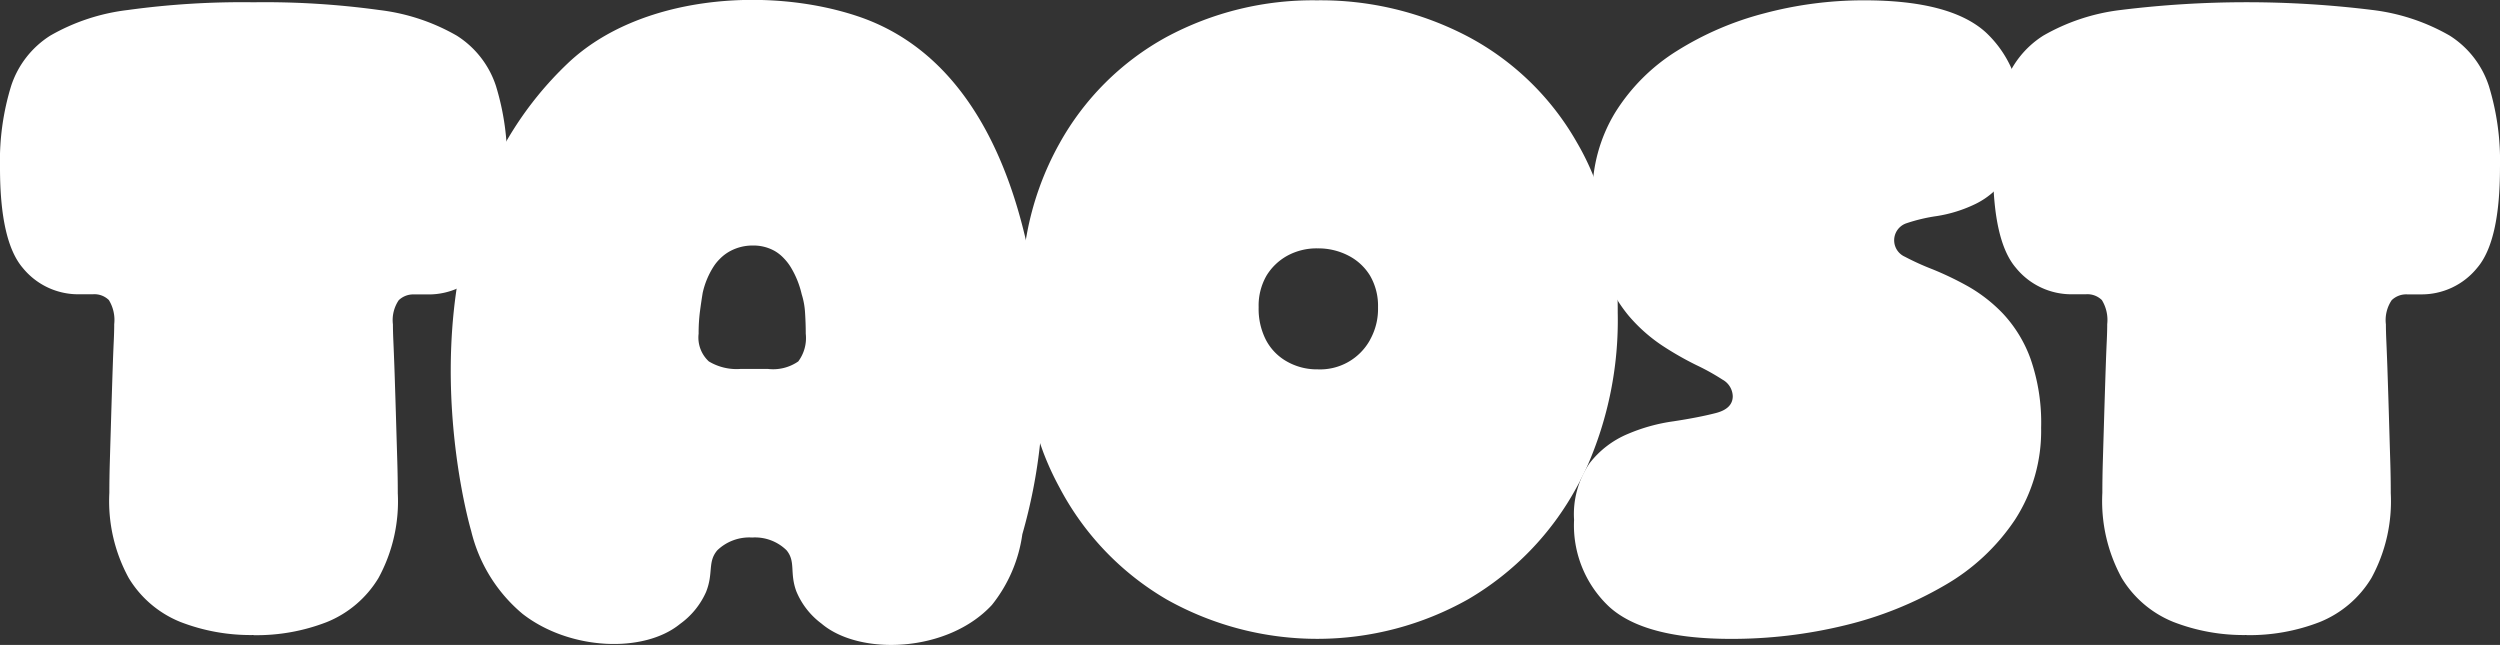 <svg xmlns="http://www.w3.org/2000/svg" xmlns:xlink="http://www.w3.org/1999/xlink" width="100" height="25.797" viewBox="0 0 100 25.797">
  <rect x="0" y="0" width="100" height="25.797" fill="#333333" stroke="none"/>
  <defs>
    <clipPath id="clip-path">
      <rect id="Rectangle_2391" data-name="Rectangle 2391" width="100" height="25.797" fill="#fff"/>
    </clipPath>
  </defs>
  <g id="Group_9770" data-name="Group 9770" transform="translate(-6.985 -1.802)">
    <g id="Group_9641" data-name="Group 9641" transform="translate(6.985 1.802)" clip-path="url(#clip-path)">
      <path id="Path_16" data-name="Path 16" d="M10.14,25.877a7.76,7.76,0,0,1-2.922-.522,4.283,4.283,0,0,1-2.07-1.761,6.4,6.4,0,0,1-.774-3.406q0-.581.019-1.238t.039-1.316q.019-.658.039-1.3t.039-1.2q.019-.56.039-.987t.019-.7a1.521,1.521,0,0,0-.213-.968.825.825,0,0,0-.639-.232H3.174A2.857,2.857,0,0,1,.909,11.19Q0,10.126,0,7.185a10.208,10.208,0,0,1,.445-3.27A3.76,3.76,0,0,1,2.012,1.9,8.139,8.139,0,0,1,5.109.877,33.5,33.5,0,0,1,10.14.567a33.511,33.511,0,0,1,5.031.31,8.143,8.143,0,0,1,3.1,1.025,3.766,3.766,0,0,1,1.567,2.012,10.222,10.222,0,0,1,.445,3.27q0,2.941-.909,4.005a2.858,2.858,0,0,1-2.264,1.064h-.542a.837.837,0,0,0-.619.232,1.422,1.422,0,0,0-.232.968c0,.181.006.413.019.7s.025.613.039.987.025.774.039,1.2.026.858.039,1.3.026.877.039,1.316.019.851.019,1.238a6.4,6.4,0,0,1-.774,3.406,4.29,4.29,0,0,1-2.07,1.761,7.762,7.762,0,0,1-2.922.522" transform="translate(0 -0.476)" fill="#fff"/>
      <path id="Path_17" data-name="Path 17" d="M135.938,14c-.189-2.076-.8-11.151-7.372-13.35-3.621-1.212-8.744-.824-11.591,1.877-6.9,6.547-4.255,17.379-3.87,18.711a6.215,6.215,0,0,0,2.057,3.318c1.881,1.462,4.849,1.587,6.3.4a3.138,3.138,0,0,0,1.035-1.269c.31-.765.053-1.208.455-1.677a1.845,1.845,0,0,1,1.392-.509,1.8,1.8,0,0,1,1.375.509c.378.459.116.888.39,1.637a3.058,3.058,0,0,0,1.007,1.295c1.524,1.3,5.052,1.169,6.82-.746a5.791,5.791,0,0,0,1.215-2.824,21.48,21.48,0,0,0,.785-7.37m-9.748.455a1.762,1.762,0,0,1-1.216.3h-1.085a2.154,2.154,0,0,1-1.275-.3,1.3,1.3,0,0,1-.409-1.111,6.808,6.808,0,0,1,.054-.895c.036-.273.072-.514.108-.735a3.265,3.265,0,0,1,.437-1.054,1.825,1.825,0,0,1,.249-.306,1.732,1.732,0,0,1,.427-.319,1.887,1.887,0,0,1,.895-.216,1.732,1.732,0,0,1,.869.216,1.594,1.594,0,0,1,.375.3,1.992,1.992,0,0,1,.272.352,3.659,3.659,0,0,1,.437,1.082,3,3,0,0,1,.134.735c.018.273.028.553.028.841a1.566,1.566,0,0,1-.3,1.111" transform="translate(-94.258 0)" fill="#fff"/>
      <path id="Path_18" data-name="Path 18" d="M277.966,12.084v0a13.987,13.987,0,0,0-.959-4.955,10.2,10.2,0,0,0-.663-1.355,10.876,10.876,0,0,0-4.353-4.238A12.665,12.665,0,0,0,265.935.081a12.353,12.353,0,0,0-6.019,1.471A10.858,10.858,0,0,0,255.64,5.81a11.8,11.8,0,0,0-1.306,3.641v0a16.889,16.889,0,0,0-.28,3.168,15.322,15.322,0,0,0,.936,5.528,11.421,11.421,0,0,0,.651,1.417,11.235,11.235,0,0,0,4.3,4.489,12.3,12.3,0,0,0,12.054-.018,11.6,11.6,0,0,0,4.353-4.51c.041-.075.085-.152.123-.229,0,0,0-.005,0-.008.09-.17.177-.342.257-.517a.021.021,0,0,1,.005-.01,14.52,14.52,0,0,0,1.239-6.181c0-.167,0-.334-.005-.5m-9.9,1.579a2.279,2.279,0,0,1-2.1,1.183,2.42,2.42,0,0,1-1.237-.319,2.106,2.106,0,0,1-.833-.864,2.724,2.724,0,0,1-.288-1.3,2.4,2.4,0,0,1,.314-1.265,2.242,2.242,0,0,1,.838-.8,2.446,2.446,0,0,1,1.206-.291,2.616,2.616,0,0,1,1.234.291,2.168,2.168,0,0,1,.864.8,2.4,2.4,0,0,1,.319,1.265,2.535,2.535,0,0,1-.319,1.3" transform="translate(-213.263 -0.068)" fill="#fff"/>
      <path id="Path_19" data-name="Path 19" d="M398.436,25.626q-3.445,0-4.857-1.277a4.459,4.459,0,0,1-1.413-3.483,3.612,3.612,0,0,1,.619-2.264,3.776,3.776,0,0,1,1.548-1.18,7.132,7.132,0,0,1,1.819-.5q1.006-.154,1.684-.329t.677-.677a.783.783,0,0,0-.407-.658,9.064,9.064,0,0,0-1.045-.581,12.617,12.617,0,0,1-1.355-.774,6.451,6.451,0,0,1-1.354-1.2,5.756,5.756,0,0,1-1.045-1.9A8.736,8.736,0,0,1,392.9,7.94a6.267,6.267,0,0,1,.91-3.367,7.7,7.7,0,0,1,2.457-2.458,12.445,12.445,0,0,1,3.5-1.509,15.441,15.441,0,0,1,4.006-.522q3.444,0,4.857,1.277a4.46,4.46,0,0,1,1.413,3.483,4.045,4.045,0,0,1-.522,2.206,3.141,3.141,0,0,1-1.3,1.18,5.493,5.493,0,0,1-1.548.484,6.777,6.777,0,0,0-1.219.29.718.718,0,0,0-.058,1.335,10.372,10.372,0,0,0,1.1.5,12.716,12.716,0,0,1,1.413.677,6.111,6.111,0,0,1,1.413,1.1,5.274,5.274,0,0,1,1.1,1.8,7.753,7.753,0,0,1,.426,2.767,6.53,6.53,0,0,1-1.045,3.676,8.41,8.41,0,0,1-2.825,2.632A14.793,14.793,0,0,1,403,25.084a19.084,19.084,0,0,1-4.567.542" transform="translate(-329.203 -0.071)" fill="#fff"/>
      <path id="Path_20" data-name="Path 20" d="M506.673,25.877a7.76,7.76,0,0,1-2.922-.522,4.284,4.284,0,0,1-2.07-1.761,6.4,6.4,0,0,1-.774-3.406q0-.581.019-1.238t.039-1.316q.019-.658.039-1.3t.039-1.2q.019-.56.039-.987t.019-.7a1.522,1.522,0,0,0-.213-.968.825.825,0,0,0-.638-.232h-.542a2.857,2.857,0,0,1-2.264-1.064q-.91-1.064-.909-4.005a10.211,10.211,0,0,1,.445-3.27A3.761,3.761,0,0,1,498.546,1.9a8.139,8.139,0,0,1,3.1-1.025,41.017,41.017,0,0,1,10.062,0A8.144,8.144,0,0,1,514.8,1.9a3.767,3.767,0,0,1,1.567,2.012,10.218,10.218,0,0,1,.445,3.27q0,2.941-.909,4.005a2.858,2.858,0,0,1-2.264,1.064H513.1a.837.837,0,0,0-.619.232,1.423,1.423,0,0,0-.232.968q0,.271.019.7t.039.987q.019.562.039,1.2t.039,1.3q.019.658.039,1.316t.019,1.238a6.4,6.4,0,0,1-.774,3.406,4.288,4.288,0,0,1-2.07,1.761,7.762,7.762,0,0,1-2.922.522" transform="translate(-416.813 -0.476)" fill="#fff"/>
    </g>
  </g>
</svg>
